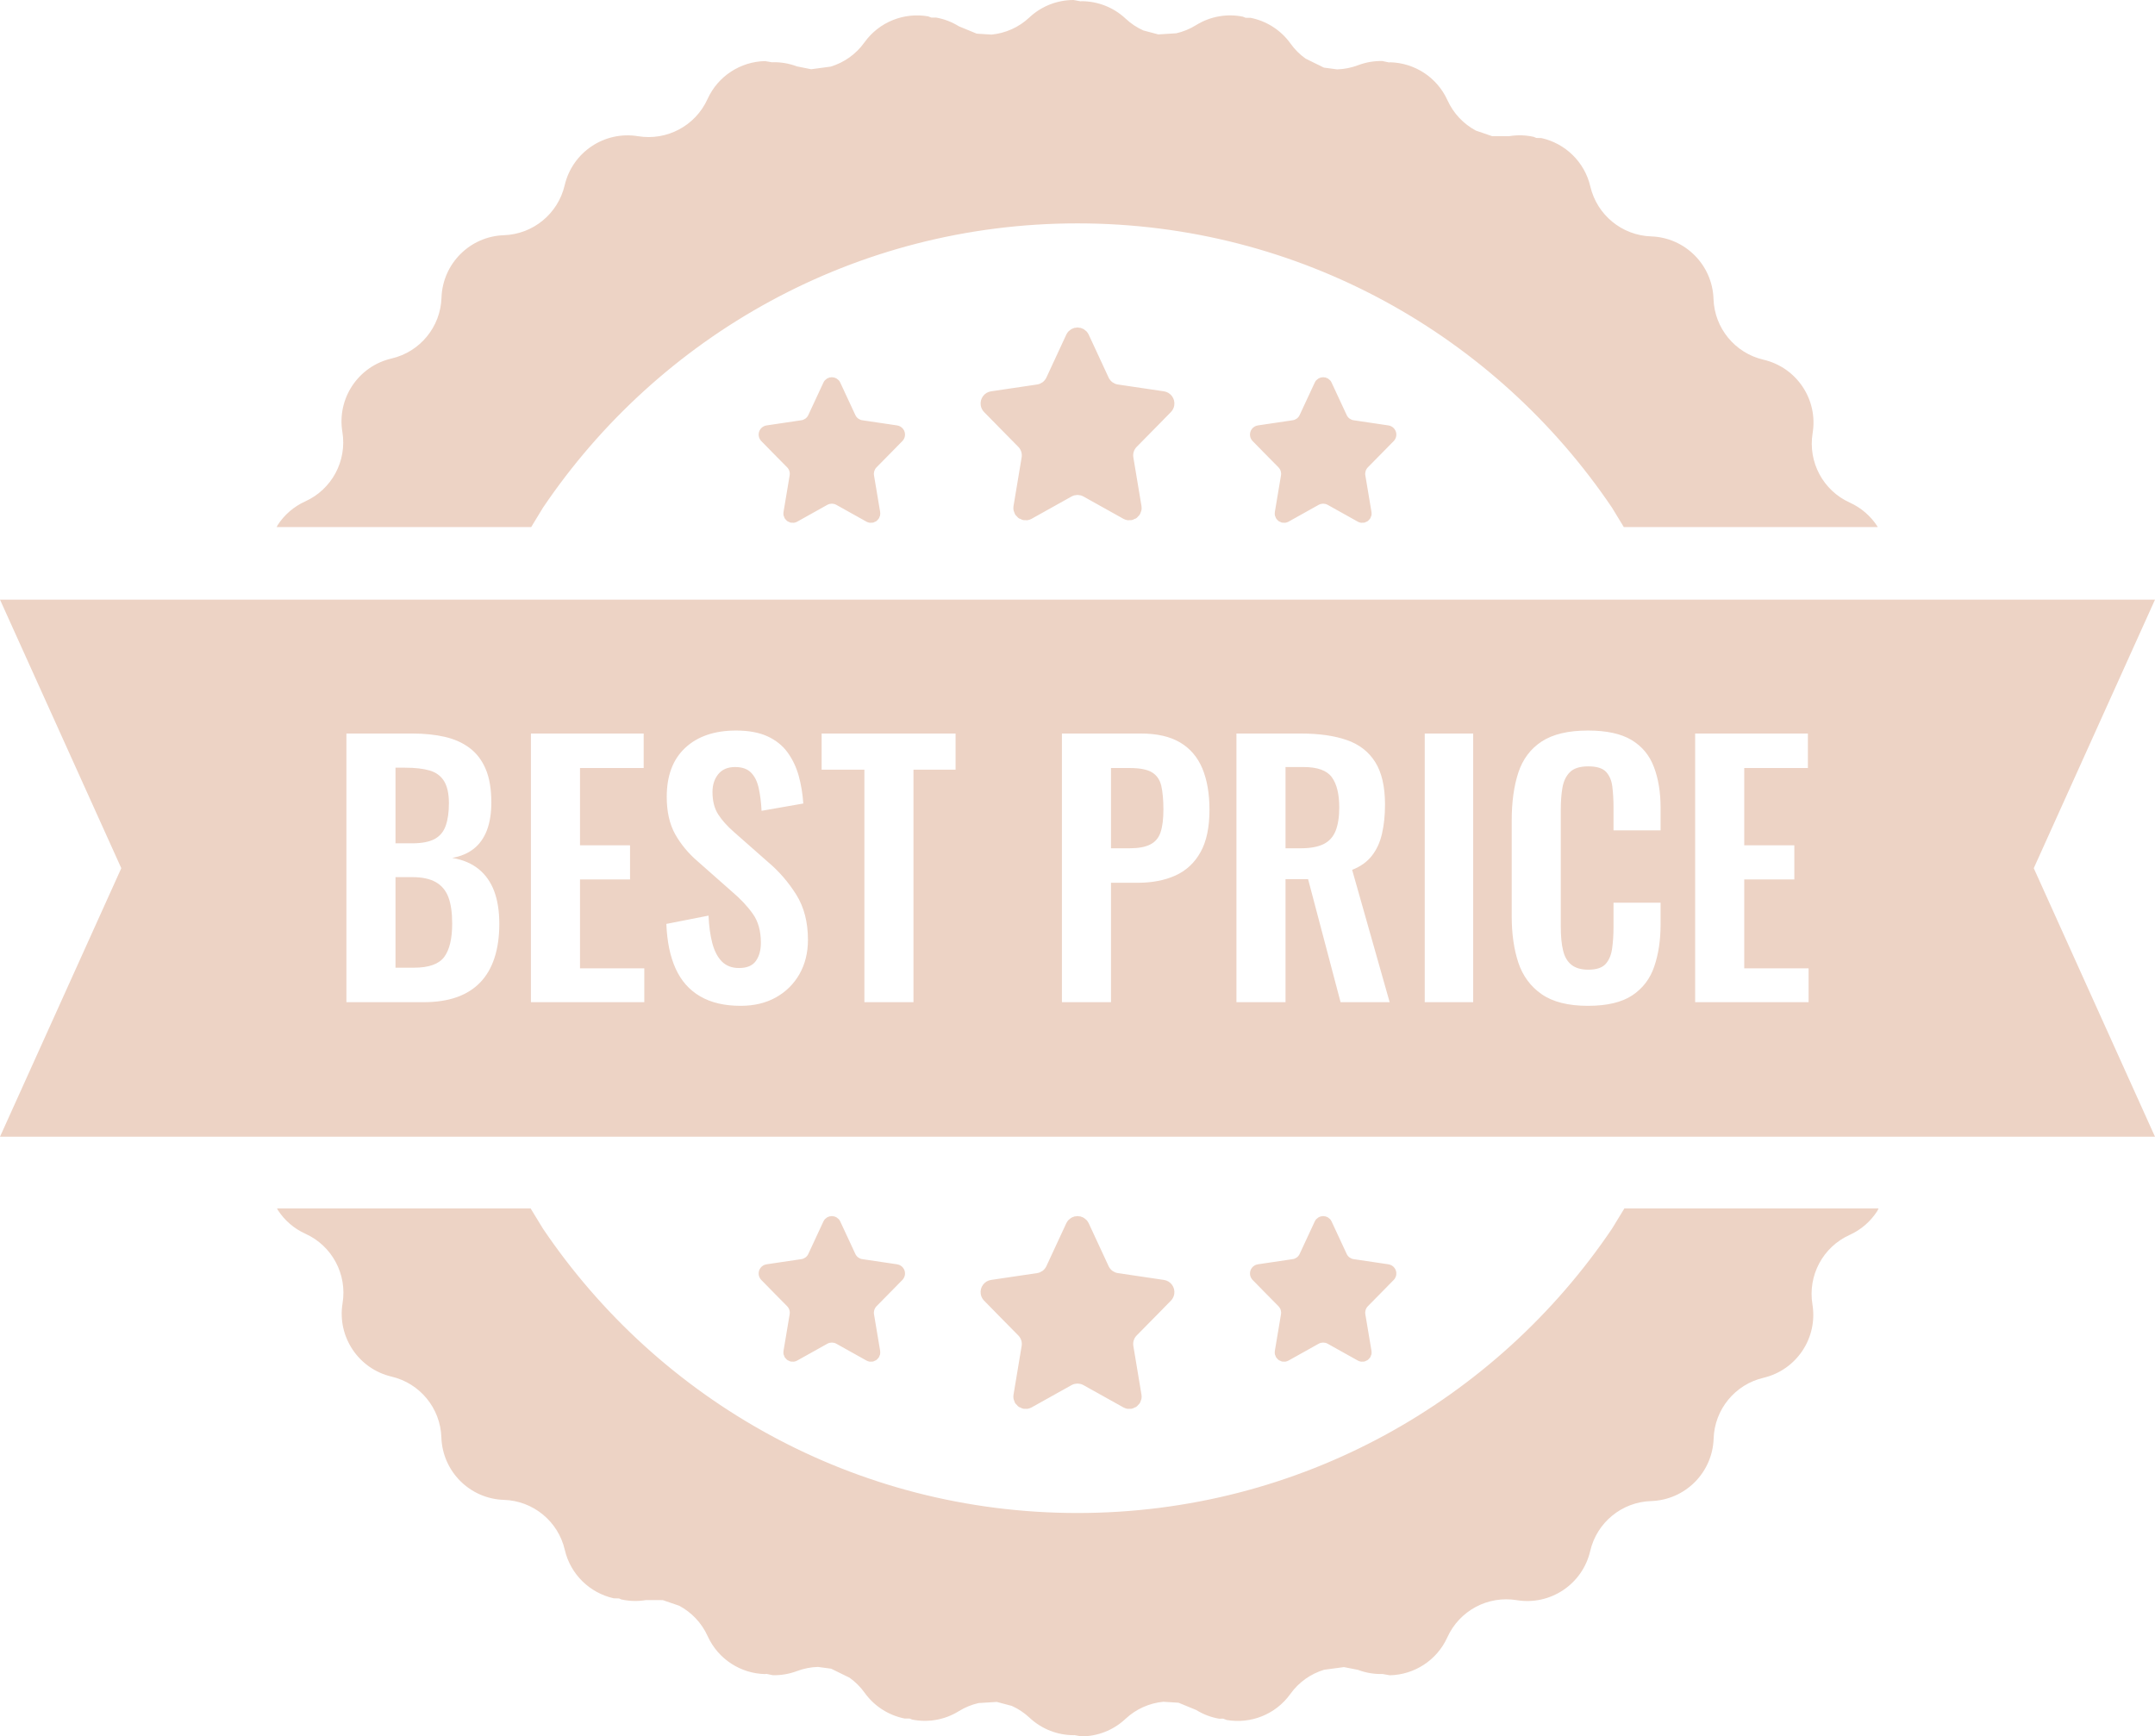 <?xml version="1.0" encoding="UTF-8" standalone="no"?><svg xmlns="http://www.w3.org/2000/svg" xmlns:xlink="http://www.w3.org/1999/xlink" fill="#edd3c5" height="2763" overflow="hidden" preserveAspectRatio="xMidYMid meet" version="1" viewBox="0.0 0.0 3429.0 2763.0" width="3429" zoomAndPan="magnify"><defs><clipPath id="a"><path d="M-16694 1514H-13265V4277H-16694z"/></clipPath></defs><g clip-path="url(#a)" id="change1_1" transform="translate(16694 -1514)"><path d="M-14589.1 3449.11-14588.6 3449.17-14588.1 3449.11-14587.3 3449.31-14584.8 3449.58-14583.1 3450.31-14582.4 3450.48-14582 3450.8-14580.9 3451.23-14578.7 3453.11-14578.2 3453.43-14578.1 3453.56-14577.6 3453.95C-14576.7 3455.02-14575.8 3456.26-14575.2 3457.65L-14551.2 3509.27C-14550.2 3511.52-14548.6 3513.44-14546.7 3514.88L-14544.5 3516.1-14543.6 3516.64C-14542.5 3517.1-14541.3 3517.44-14540 3517.62L-14484.8 3525.81C-14476.7 3527-14471.1 3534.5-14472.3 3542.56-14472.8 3545.66-14474.2 3548.53-14476.4 3550.76L-14486 3560.52-14486 3560.57-14517.5 3592.53C-14520.8 3595.9-14522.3 3600.65-14521.5 3605.31L-14511.7 3663.66C-14511.5 3665.31-14511.5 3666.99-14511.7 3668.62L-14511.9 3669.12-14511.9 3669.52-14512.5 3670.78-14513.4 3673.31-14513.9 3673.94-14514.3 3674.67-14515.8 3676.14-14517.2 3677.75-14517.9 3678.1-14518.4 3678.56-14520.1 3679.23-14522.3 3680.3-14523.1 3680.38-14523.9 3680.65-14526.3 3680.64-14527.9 3680.77-14528.3 3680.64-14528.8 3680.64C-14530.4 3680.35-14532 3679.8-14533.5 3678.98L-14581.4 3652.22C-14582.5 3651.59-14583.7 3651.12-14584.9 3650.81L-14588.6 3650.34-14592.3 3650.81C-14593.5 3651.12-14594.7 3651.59-14595.8 3652.22L-14643.7 3678.98C-14645.2 3679.8-14646.8 3680.35-14648.4 3680.64L-14648.9 3680.64-14649.3 3680.77-14650.9 3680.64-14653.3 3680.65-14654.1 3680.38-14654.9 3680.3-14657.1 3679.23-14658.8 3678.56-14659.3 3678.1-14660 3677.75-14661.4 3676.14-14662.9 3674.67-14663.2 3673.94-14663.8 3673.31-14664.7 3670.78-14665.3 3669.52-14665.3 3669.12-14665.5 3668.62C-14665.7 3666.99-14665.7 3665.31-14665.5 3663.66L-14655.7 3605.31C-14654.9 3600.65-14656.4 3595.9-14659.7 3592.53L-14684.6 3567.31-14684.6 3567.27-14700.8 3550.76C-14703 3548.53-14704.4 3545.66-14704.9 3542.56-14706.1 3534.5-14700.5 3527-14692.4 3525.81L-14637.2 3517.62C-14635.9 3517.44-14634.7 3517.1-14633.6 3516.64L-14632.7 3516.1-14630.5 3514.88C-14628.6 3513.44-14627 3511.52-14626 3509.27L-14602 3457.65C-14601.4 3456.26-14600.5 3455.02-14599.6 3453.95L-14599.1 3453.56-14599 3453.43-14598.5 3453.11-14596.2 3451.23-14595.2 3450.8-14594.8 3450.48-14594.1 3450.31-14592.3 3449.58-14589.9 3449.31ZM-14980.1 3449.11-14979.5 3449.18-14978.9 3449.11-14977.8 3449.38-14974.5 3449.73-14972.2 3450.7-14971.3 3450.92-14970.7 3451.35-14969.4 3451.91-14966.3 3454.41-14965.7 3454.83-14965.6 3455-14965 3455.52C-14963.7 3456.94-14962.6 3458.58-14961.7 3460.42L-14930 3528.78C-14928.6 3531.76-14926.5 3534.29-14924 3536.2L-14921.1 3537.82-14919.9 3538.53C-14918.4 3539.15-14916.8 3539.59-14915.2 3539.83L-14842 3550.67C-14831.3 3552.25-14824 3562.18-14825.5 3572.86-14826.1 3576.96-14828 3580.76-14830.9 3583.71L-14843.6 3596.64-14843.6 3596.71-14885.3 3639.02C-14889.7 3643.48-14891.7 3649.78-14890.6 3655.95L-14877.7 3733.22C-14877.3 3735.41-14877.4 3737.63-14877.7 3739.79L-14878 3740.45-14878 3740.98-14878.7 3742.65-14879.9 3745.99-14880.7 3746.84-14881.1 3747.8-14883.1 3749.75-14885 3751.88-14885.9 3752.34-14886.5 3752.95-14888.9 3753.84-14891.7 3755.26-14892.8 3755.36-14893.8 3755.72-14897 3755.71-14899.1 3755.88-14899.7 3755.7-14900.3 3755.7C-14902.5 3755.32-14904.6 3754.59-14906.5 3753.51L-14970 3718.07C-14971.5 3717.24-14973 3716.62-14974.6 3716.21L-14979.5 3715.59-14984.4 3716.21C-14986 3716.62-14987.5 3717.24-14989 3718.07L-15052.5 3753.51C-15054.4 3754.59-15056.5 3755.32-15058.7 3755.7L-15059.3 3755.7-15059.9 3755.88-15062 3755.71-15065.2 3755.72-15066.2 3755.36-15067.3 3755.26-15070.1 3753.84-15072.5 3752.95-15073.1 3752.34-15074 3751.88-15075.9 3749.75-15077.9 3747.8-15078.4 3746.84-15079.1 3745.99-15080.3 3742.65-15081 3740.98-15081 3740.45-15081.3 3739.79C-15081.6 3737.63-15081.7 3735.41-15081.3 3733.22L-15068.4 3655.95C-15067.3 3649.78-15069.3 3643.48-15073.7 3639.02L-15106.6 3605.63-15106.6 3605.58-15128.1 3583.71C-15131 3580.76-15132.9 3576.96-15133.5 3572.86-15135 3562.18-15127.7 3552.25-15117 3550.67L-15043.8 3539.83C-15042.2 3539.59-15040.6 3539.15-15039.1 3538.53L-15037.9 3537.81-15035 3536.2C-15032.5 3534.29-15030.4 3531.76-15029 3528.78L-14997.3 3460.42C-14996.4 3458.58-14995.3 3456.94-14994 3455.52L-14993.4 3455-14993.3 3454.83-14992.7 3454.41-14989.6 3451.91-14988.3 3451.35-14987.7 3450.92-14986.8 3450.7-14984.5 3449.73-14981.2 3449.38ZM-15370.9 3449.11-15370.4 3449.17-15369.9 3449.11-15369.1 3449.31-15366.7 3449.58-15364.9 3450.31-15364.2 3450.48-15363.8 3450.8-15362.8 3451.23-15360.5 3453.11-15360 3453.43-15359.9 3453.56-15359.4 3453.95C-15358.5 3455.02-15357.6 3456.26-15357 3457.65L-15333 3509.27C-15332 3511.52-15330.4 3513.44-15328.5 3514.88L-15326.3 3516.1-15325.4 3516.64C-15324.3 3517.1-15323.1 3517.44-15321.8 3517.62L-15266.6 3525.81C-15258.5 3527-15252.9 3534.5-15254.1 3542.56-15254.6 3545.66-15256 3548.53-15258.2 3550.76L-15267.8 3560.52-15267.8 3560.57-15299.3 3592.53C-15302.6 3595.9-15304.1 3600.65-15303.3 3605.31L-15293.5 3663.66C-15293.3 3665.31-15293.3 3666.99-15293.6 3668.62L-15293.7 3669.12-15293.7 3669.52-15294.3 3670.78-15295.2 3673.31-15295.8 3673.94-15296.1 3674.67-15297.6 3676.14-15299 3677.75-15299.7 3678.1-15300.2 3678.56-15301.9 3679.23-15304.1 3680.3-15304.9 3680.38-15305.7 3680.65-15308.1 3680.64-15309.7 3680.77-15310.1 3680.64-15310.6 3680.64C-15312.2 3680.35-15313.8 3679.8-15315.3 3678.98L-15363.2 3652.22C-15364.3 3651.59-15365.5 3651.12-15366.7 3650.81L-15370.4 3650.34-15374.1 3650.81C-15375.3 3651.12-15376.5 3651.59-15377.6 3652.22L-15425.5 3678.98C-15427 3679.8-15428.6 3680.35-15430.2 3680.64L-15430.7 3680.64-15431.1 3680.77-15432.7 3680.64-15435.1 3680.65-15435.9 3680.38-15436.7 3680.3-15438.9 3679.23-15440.6 3678.56-15441.1 3678.1-15441.8 3677.75-15443.2 3676.14-15444.7 3674.67-15445.1 3673.94-15445.6 3673.31-15446.5 3670.78-15447.1 3669.52-15447.1 3669.12-15447.3 3668.62C-15447.5 3666.99-15447.5 3665.31-15447.3 3663.66L-15437.5 3605.31C-15436.7 3600.65-15438.2 3595.9-15441.5 3592.53L-15466.4 3567.31-15466.4 3567.27-15482.6 3550.76C-15484.8 3548.53-15486.2 3545.66-15486.7 3542.56-15487.9 3534.5-15482.3 3527-15474.2 3525.81L-15419 3517.62C-15417.7 3517.44-15416.5 3517.1-15415.4 3516.64L-15414.5 3516.1-15412.3 3514.88C-15410.4 3513.44-15408.8 3511.52-15407.8 3509.27L-15383.8 3457.65C-15383.2 3456.26-15382.3 3455.02-15381.4 3453.95L-15380.9 3453.56-15380.8 3453.43-15380.3 3453.11-15378.1 3451.23-15377 3450.8-15376.6 3450.48-15375.9 3450.31-15374.2 3449.58-15371.7 3449.31ZM-16253.2 3436.88-15849.7 3436.88-15830 3469.18C-15645.7 3742.11-15333.6 3921.56-14979.5 3921.56-14625.4 3921.56-14313.3 3742.11-14129 3469.18L-14109.3 3436.88-13704.8 3436.88-13707.2 3441.52C-13717.6 3457.48-13732.4 3470.73-13751 3479.12-13793.4 3498.29-13817.6 3543.58-13810.1 3589.53-13801.3 3642.88-13835.3 3693.93-13887.9 3706.38-13933.2 3716.95-13965.8 3756.63-13967.3 3803.14-13969.1 3857.29-14012.5 3900.78-14066.7 3902.55-14113.3 3903.98-14153.2 3936.64-14163.7 3982.11-14176 4034.88-14227.1 4069.05-14280.6 4060.25-14326.5 4052.69-14371.8 4076.93-14391 4119.36-14407.8 4156.42-14444 4178.93-14482.4 4179.78L-14494.4 4177.71-14494.7 4177.77C-14507.5 4178.05-14520.6 4175.93-14533.3 4171.13L-14555.5 4166.76-14587.1 4171C-14608.2 4177.4-14627.3 4190.58-14640.8 4209.5-14664.5 4242.52-14704.3 4257.53-14742.2 4250.9L-14747.7 4248.79-14754.2 4248.88C-14766.8 4246.7-14779.1 4242.13-14790.6 4235.03L-14818.7 4223.46-14843 4221.92C-14865 4224.09-14886.3 4233.31-14903.2 4249.21-14923 4267.74-14948.3 4277-14973.5 4277L-14984.6 4274.94-14985.5 4275.11C-15010.7 4275.11-15036 4265.85-15055.8 4247.32-15064.3 4239.37-15073.8 4233.09-15084 4228.52L-15107.9 4222.17-15137 4224C-15147.9 4226.49-15158.5 4230.78-15168.4 4236.92-15191.3 4251.12-15217.9 4255.21-15242.6 4250.27L-15246.6 4248.65-15254.7 4248.56C-15279.4 4243.63-15302.4 4229.62-15318.2 4207.6-15325 4198.15-15333.1 4190.12-15342.2 4183.66L-15371.5 4169.3-15392.5 4166.48C-15403.6 4166.8-15414.9 4168.93-15425.7 4173.03-15438.4 4177.82-15451.5 4179.94-15464.3 4179.66L-15474.5 4177.52-15476.6 4177.88C-15515 4177.04-15551.2 4154.53-15568 4117.47-15577.6 4096.25-15593.7 4079.58-15613.2 4069.16L-15639.3 4060.2-15666.2 4060.13C-15679.5 4062.36-15692.8 4061.89-15705.3 4059.12L-15709 4057.51-15717.5 4057.28C-15755 4048.91-15786.1 4019.79-15795.3 3980.22-15805.8 3934.75-15845.7 3902.09-15892.3 3900.66-15946.5 3898.88-15989.9 3855.4-15991.7 3801.25-15993.2 3754.73-16025.8 3715.06-16071.1 3704.49-16123.7 3692.04-16157.7 3640.99-16148.9 3587.64-16141.4 3541.69-16165.6 3496.39-16208 3477.22-16226.6 3468.83-16241.4 3455.59-16251.8 3439.63ZM-16064.7 2909.75-16037.8 2909.75C-16022.3 2909.75-16009.9 2912.39-16000.6 2917.67-15991.3 2922.94-15984.6 2930.95-15980.5 2941.68-15976.5 2952.41-15974.5 2966.4-15974.5 2983.64-15974.5 3007.56-15978.7 3025.24-15987.1 3036.68-15995.6 3048.11-16011.6 3053.83-16035.1 3053.83L-16064.7 3053.83ZM-14926.2 2736.11-14896.6 2736.11C-14880.5 2736.11-14868.6 2738.4-14861 2742.97-14853.5 2747.55-14848.5 2754.67-14846.2 2764.35-14844 2774.02-14842.8 2786.6-14842.8 2802.08-14842.8 2817.21-14844.3 2829.27-14847.3 2838.24-14850.3 2847.21-14855.7 2853.72-14863.7 2857.76-14871.6 2861.81-14882.6 2863.83-14896.6 2863.83L-14926.2 2863.83ZM-16064.7 2735.59-16049.4 2735.59C-16033.6 2735.59-16020.5 2737.08-16010.3 2740.07-16000.1 2743.06-15992.5 2748.69-15987.4 2756.96-15982.3 2765.23-15979.7 2776.93-15979.7 2792.06-15979.7 2806.48-15981.4 2818.44-15984.8 2827.95-15988.1 2837.44-15994 2844.48-16002.4 2849.06-16010.9 2853.63-16022.8 2855.92-16038.3 2855.92L-16064.7 2855.92ZM-14648.5 2734.53-14620 2734.53C-14597.8 2734.53-14582.8 2739.9-14574.9 2750.63-14567 2761.36-14563 2777.46-14563 2798.92-14563 2814.05-14565 2826.45-14568.8 2836.12-14572.7 2845.8-14579.1 2852.84-14588.1 2857.24-14597.1 2861.63-14609.1 2863.83-14624.2 2863.83L-14648.5 2863.83ZM-13996.7 2681.22-13996.7 3108.72-13816.2 3108.72-13816.2 3054.89-13918.6 3054.89-13918.6 2913.44-13838.9 2913.44-13838.9 2859.08-13918.6 2859.08-13918.6 2736.11-13817.3 2736.11-13817.3 2681.22ZM-14427 2681.22-14427 3108.72-14349.9 3108.72-14349.9 2681.22ZM-14726.6 2681.22-14726.6 3108.72-14648.5 3108.72-14648.5 2912.91-14612.6 2912.91-14560.9 3108.72-14482.8 3108.72-14542.5 2898.14C-14529.1 2892.86-14518.6 2885.38-14511.1 2875.71-14503.5 2866.03-14498.1 2854.33-14495 2840.61-14491.8 2826.89-14490.2 2811.41-14490.2 2794.17-14490.2 2765.67-14495.4 2743.15-14505.8 2726.61-14516.2 2710.08-14531.3 2698.38-14551.2 2691.52-14571 2684.65-14595.4 2681.22-14624.2 2681.22ZM-15004.3 2681.22-15004.3 3108.72-14926.2 3108.72-14926.2 2918.72-14884 2918.72C-14860.8 2918.72-14840.6 2914.85-14823.6 2907.11-14806.5 2899.37-14793.2 2886.97-14783.7 2869.9-14774.2 2852.84-14769.5 2830.41-14769.5 2802.61-14769.5 2776.93-14773.3 2755.02-14780.8 2736.9-14788.4 2718.78-14800.2 2704.97-14816.2 2695.47-14832.2 2685.97-14853 2681.22-14878.7 2681.22ZM-15386.6 2681.22-15386.6 2738.75-15318.6 2738.75-15318.6 3108.72-15240.5 3108.72-15240.5 2738.75-15173.5 2738.75-15173.5 2681.22ZM-15849.2 2681.22-15849.2 3108.72-15668.8 3108.72-15668.8 3054.89-15771.1 3054.89-15771.1 2913.44-15691.5 2913.44-15691.5 2859.08-15771.1 2859.08-15771.1 2736.11-15669.8 2736.11-15669.8 2681.22ZM-16142.8 2681.22-16142.8 3108.72-16019.8 3108.72C-15999.8 3108.72-15982.3 3106.08-15967.3 3100.8-15952.4 3095.52-15939.9 3087.7-15929.9 3077.32-15919.9 3066.94-15912.3 3053.92-15907.2 3038.26-15902.1 3022.6-15899.5 3004.57-15899.5 2984.17-15899.5 2963.76-15902.3 2946.34-15907.7 2931.92-15913.2 2917.49-15921.4 2905.79-15932.5 2896.82-15943.6 2887.85-15957.6 2881.95-15974.5 2879.14-15960.7 2876.68-15949.3 2871.84-15940.2 2864.62-15931 2857.41-15924.1 2847.65-15919.3 2835.33-15914.6 2823.02-15912.2 2808.24-15912.2 2791-15912.2 2769.54-15915.2 2751.77-15921.2 2737.7-15927.2 2723.62-15935.7 2712.45-15946.8 2704.18-15957.8 2695.91-15971 2690.02-15986.3 2686.5-16001.6 2682.98-16018.8 2681.22-16037.8 2681.22ZM-14167.3 2676.47C-14198.6 2676.47-14223.1 2682.28-14240.9 2693.89-14258.6 2705.5-14271 2722.04-14278.1 2743.5-14285.1 2764.96-14288.6 2790.3-14288.6 2819.5L-14288.6 2972.03C-14288.6 2999.82-14285.1 3024.36-14278.1 3045.65-14271 3066.94-14258.6 3083.74-14240.9 3096.05-14223.1 3108.37-14198.6 3114.52-14167.3 3114.52-14137 3114.52-14113.5 3108.98-14096.8 3097.9-14080.1 3086.82-14068.4 3071.51-14061.8 3051.98-14055.1 3032.46-14051.7 3010.03-14051.7 2984.69L-14051.7 2950.39-14126.6 2950.39-14126.6 2988.92C-14126.6 3001.58-14127.4 3013.02-14128.8 3023.22-14130.2 3033.42-14133.6 3041.6-14139 3047.76-14144.5 3053.92-14153.7 3057-14166.7 3057-14178 3057-14186.9 3054.45-14193.4 3049.35-14199.9 3044.24-14204.4 3036.68-14206.8 3026.65-14209.3 3016.62-14210.5 3003.87-14210.5 2988.39L-14210.5 2802.61C-14210.5 2789.59-14209.7 2777.89-14207.9 2767.52-14206.1 2757.14-14202.2 2748.87-14196 2742.71-14189.9 2736.55-14180.1 2733.47-14166.7 2733.47-14153.4 2733.47-14144 2736.38-14138.5 2742.18-14133.1 2747.99-14129.7 2755.82-14128.5 2765.67-14127.3 2775.52-14126.6 2786.43-14126.6 2798.39L-14126.6 2835.33-14051.7 2835.33-14051.7 2799.44C-14051.7 2774.82-14055.2 2753.18-14062.3 2734.53-14069.3 2715.88-14081.2 2701.54-14097.9 2691.52-14114.6 2681.49-14137.7 2676.47-14167.3 2676.47ZM-15522.9 2676.47C-15557 2676.47-15583.9 2685.62-15603.6 2703.92-15623.3 2722.21-15633.1 2748.25-15633.1 2782.03-15633.1 2805.6-15628.6 2825.39-15619.7 2841.4-15610.7 2857.41-15598.7 2871.93-15583.5 2884.94L-15529.7 2932.44C-15515.6 2944.41-15504.4 2956.37-15496 2968.33-15487.5 2980.3-15483.3 2995.6-15483.3 3014.25-15483.3 3025.86-15485.9 3035.45-15491.2 3043.01-15496.5 3050.58-15505.4 3054.36-15518.1 3054.36-15529.4 3054.36-15538.4 3050.93-15545.3 3044.07-15552.1 3037.21-15557.2 3027.44-15560.6 3014.77-15563.9 3002.11-15565.9 2987.51-15566.6 2970.97L-15633.7 2984.17C-15632.6 3012.31-15627.7 3036.06-15618.9 3055.41-15610.1 3074.77-15597.1 3089.46-15579.8 3099.48-15562.6 3109.51-15541.1 3114.52-15515.5 3114.52-15494 3114.52-15475.3 3110.04-15459.3 3101.07-15443.3 3092.09-15430.8 3079.69-15421.8 3063.86-15412.9 3048.03-15408.4 3029.9-15408.4 3009.5-15408.4 2981.35-15414.6 2957.34-15427.1 2937.46-15439.6 2917.58-15454.6 2900.25-15472.2 2885.47L-15525.5 2838.5C-15536.8 2828.65-15545.4 2819.06-15551.3 2809.74-15557.3 2800.41-15560.3 2788.54-15560.3 2774.11-15560.3 2762.85-15557.2 2753.44-15551.1 2745.88-15544.9 2738.31-15536 2734.53-15524.4 2734.53-15513.2 2734.53-15504.7 2737.52-15498.9 2743.5-15493 2749.48-15489 2757.75-15486.7 2768.31-15484.4 2778.86-15482.9 2790.82-15482.2 2804.2L-15415.8 2792.58C-15416.8 2777.1-15419.3 2762.41-15423.1 2748.52-15427 2734.62-15432.9 2722.21-15440.8 2711.31-15448.7 2700.4-15459.4 2691.87-15472.7 2685.71-15486.1 2679.55-15502.8 2676.47-15522.9 2676.47ZM-16694 2468.19-15445.6 2468.19-14513.4 2468.19-13265 2468.19-13457.9 2895.5-13265 3322.81-14513.4 3322.81-15445.6 3322.81-16694 3322.81-16501 2895.5ZM-14589.1 2114.24-14588.6 2114.29-14588.1 2114.24-14587.3 2114.44-14584.8 2114.71-14583.1 2115.44-14582.4 2115.61-14582 2115.93-14580.9 2116.36-14578.7 2118.24-14578.2 2118.56-14578.1 2118.69-14577.6 2119.08C-14576.7 2120.15-14575.8 2121.39-14575.2 2122.78L-14551.2 2174.4C-14550.2 2176.65-14548.6 2178.56-14546.7 2180L-14544.5 2181.23-14543.6 2181.76C-14542.5 2182.23-14541.3 2182.57-14540 2182.75L-14484.8 2190.94C-14476.7 2192.13-14471.1 2199.63-14472.3 2207.69-14472.8 2210.79-14474.2 2213.66-14476.4 2215.89L-14486 2225.65-14486 2225.7-14517.5 2257.66C-14520.8 2261.03-14522.3 2265.78-14521.5 2270.44L-14511.7 2328.79C-14511.5 2330.44-14511.5 2332.12-14511.7 2333.75L-14511.9 2334.25-14511.9 2334.65-14512.5 2335.91-14513.4 2338.43-14513.9 2339.07-14514.3 2339.8-14515.8 2341.27-14517.2 2342.88-14517.9 2343.23-14518.4 2343.69-14520.1 2344.36-14522.3 2345.43-14523.1 2345.51-14523.9 2345.78-14526.3 2345.77-14527.9 2345.9-14528.3 2345.77-14528.8 2345.77C-14530.4 2345.48-14532 2344.93-14533.5 2344.11L-14581.4 2317.35C-14582.5 2316.72-14583.7 2316.25-14584.9 2315.94L-14588.6 2315.47-14592.3 2315.94C-14593.5 2316.25-14594.7 2316.72-14595.8 2317.35L-14643.7 2344.11C-14645.2 2344.93-14646.8 2345.48-14648.4 2345.77L-14648.9 2345.77-14649.3 2345.9-14650.9 2345.77-14653.3 2345.78-14654.1 2345.51-14654.9 2345.43-14657.1 2344.36-14658.8 2343.69-14659.3 2343.23-14660 2342.88-14661.4 2341.27-14662.9 2339.8-14663.2 2339.07-14663.8 2338.43-14664.7 2335.91-14665.3 2334.65-14665.3 2334.25-14665.5 2333.75C-14665.7 2332.12-14665.7 2330.44-14665.5 2328.79L-14655.7 2270.44C-14654.9 2265.78-14656.4 2261.03-14659.7 2257.66L-14684.6 2232.44-14684.6 2232.4-14700.8 2215.89C-14703 2213.66-14704.4 2210.79-14704.9 2207.69-14706.1 2199.63-14700.5 2192.13-14692.4 2190.94L-14637.2 2182.75C-14635.9 2182.57-14634.7 2182.23-14633.6 2181.76L-14632.7 2181.23-14630.5 2180C-14628.6 2178.56-14627 2176.65-14626 2174.4L-14602 2122.78C-14601.4 2121.39-14600.5 2120.15-14599.6 2119.08L-14599.1 2118.69-14599 2118.56-14598.5 2118.24-14596.2 2116.36-14595.2 2115.93-14594.8 2115.61-14594.1 2115.44-14592.3 2114.71-14589.9 2114.44ZM-15370.9 2114.24-15370.4 2114.29-15369.9 2114.24-15369.1 2114.44-15366.7 2114.71-15364.9 2115.44-15364.2 2115.61-15363.8 2115.93-15362.8 2116.36-15360.5 2118.24-15360 2118.56-15359.9 2118.69-15359.4 2119.08C-15358.5 2120.15-15357.6 2121.39-15357 2122.78L-15333 2174.4C-15332 2176.65-15330.4 2178.56-15328.5 2180L-15326.3 2181.23-15325.4 2181.76C-15324.3 2182.23-15323.1 2182.57-15321.8 2182.75L-15266.6 2190.94C-15258.5 2192.13-15252.9 2199.63-15254.1 2207.69-15254.6 2210.79-15256 2213.66-15258.2 2215.89L-15267.8 2225.65-15267.8 2225.7-15299.3 2257.66C-15302.6 2261.03-15304.1 2265.78-15303.3 2270.44L-15293.5 2328.79C-15293.3 2330.44-15293.3 2332.12-15293.6 2333.75L-15293.7 2334.25-15293.7 2334.65-15294.3 2335.91-15295.2 2338.43-15295.8 2339.07-15296.1 2339.8-15297.6 2341.27-15299 2342.88-15299.7 2343.23-15300.2 2343.69-15301.9 2344.36-15304.1 2345.43-15304.9 2345.51-15305.7 2345.78-15308.1 2345.77-15309.7 2345.9-15310.1 2345.77-15310.6 2345.77C-15312.2 2345.48-15313.8 2344.93-15315.3 2344.11L-15363.2 2317.35C-15364.3 2316.72-15365.5 2316.25-15366.7 2315.94L-15370.4 2315.47-15374.1 2315.94C-15375.3 2316.25-15376.5 2316.72-15377.6 2317.35L-15425.5 2344.11C-15427 2344.93-15428.6 2345.48-15430.2 2345.77L-15430.7 2345.77-15431.1 2345.9-15432.7 2345.77-15435.1 2345.78-15435.9 2345.51-15436.7 2345.43-15438.9 2344.36-15440.6 2343.69-15441.1 2343.23-15441.8 2342.88-15443.2 2341.27-15444.7 2339.8-15445.1 2339.07-15445.6 2338.43-15446.5 2335.91-15447.1 2334.65-15447.1 2334.25-15447.3 2333.75C-15447.5 2332.12-15447.5 2330.44-15447.3 2328.79L-15437.5 2270.44C-15436.7 2265.78-15438.2 2261.03-15441.5 2257.66L-15466.4 2232.44-15466.4 2232.4-15482.6 2215.89C-15484.8 2213.66-15486.2 2210.79-15486.7 2207.69-15487.9 2199.63-15482.3 2192.13-15474.2 2190.94L-15419 2182.75C-15417.7 2182.57-15416.5 2182.23-15415.4 2181.76L-15414.5 2181.23-15412.3 2180C-15410.4 2178.56-15408.8 2176.65-15407.8 2174.4L-15383.8 2122.78C-15383.2 2121.39-15382.3 2120.15-15381.4 2119.08L-15380.9 2118.69-15380.8 2118.56-15380.3 2118.24-15378.1 2116.36-15377 2115.93-15376.6 2115.61-15375.9 2115.44-15374.2 2114.71-15371.7 2114.44ZM-14980.1 2035.12-14979.5 2035.19-14978.9 2035.12-14977.8 2035.38-14974.5 2035.74-14972.2 2036.7-14971.3 2036.93-14970.7 2037.35-14969.4 2037.92-14966.3 2040.41-14965.7 2040.83-14965.6 2041.01-14965 2041.52C-14963.7 2042.94-14962.6 2044.59-14961.7 2046.42L-14930 2114.78C-14928.6 2117.76-14926.5 2120.29-14924 2122.2L-14921.1 2123.82-14919.9 2124.53C-14918.4 2125.15-14916.8 2125.59-14915.2 2125.83L-14842 2136.68C-14831.3 2138.26-14824 2148.19-14825.5 2158.86-14826.1 2162.96-14828 2166.77-14830.9 2169.72L-14843.6 2182.64-14843.6 2182.71-14885.3 2225.03C-14889.7 2229.49-14891.7 2235.78-14890.6 2241.96L-14877.7 2319.22C-14877.3 2321.42-14877.4 2323.64-14877.7 2325.8L-14878 2326.45-14878 2326.98-14878.7 2328.66-14879.9 2332-14880.7 2332.84-14881.1 2333.8-14883.1 2335.75-14885 2337.89-14885.9 2338.34-14886.5 2338.96-14888.9 2339.84-14891.7 2341.26-14892.8 2341.36-14893.8 2341.72-14897 2341.71-14899.1 2341.89-14899.7 2341.71-14900.3 2341.7C-14902.5 2341.33-14904.6 2340.6-14906.5 2339.52L-14970 2304.07C-14971.5 2303.24-14973 2302.62-14974.6 2302.21L-14979.5 2301.59-14984.4 2302.21C-14986 2302.62-14987.5 2303.24-14989 2304.07L-15052.5 2339.52C-15054.4 2340.6-15056.5 2341.33-15058.7 2341.7L-15059.3 2341.71-15059.9 2341.89-15062 2341.71-15065.2 2341.72-15066.2 2341.36-15067.3 2341.26-15070.1 2339.84-15072.5 2338.96-15073.1 2338.34-15074 2337.89-15075.9 2335.75-15077.9 2333.8-15078.4 2332.84-15079.1 2332-15080.3 2328.66-15081 2326.98-15081 2326.45-15081.3 2325.8C-15081.6 2323.64-15081.7 2321.42-15081.3 2319.22L-15068.4 2241.96C-15067.3 2235.78-15069.3 2229.49-15073.7 2225.03L-15106.6 2191.63-15106.6 2191.58-15128.1 2169.72C-15131 2166.77-15132.9 2162.96-15133.5 2158.86-15135 2148.19-15127.7 2138.26-15117 2136.68L-15043.8 2125.83C-15042.2 2125.59-15040.6 2125.15-15039.1 2124.53L-15037.9 2123.82-15035 2122.2C-15032.5 2120.29-15030.4 2117.76-15029 2114.78L-14997.3 2046.42C-14996.4 2044.59-14995.3 2042.94-14994 2041.52L-14993.4 2041.01-14993.3 2040.83-14992.7 2040.41-14989.6 2037.92-14988.3 2037.35-14987.7 2036.93-14986.8 2036.7-14984.5 2035.74-14981.2 2035.38ZM-14985.8 1514-14974.4 1516.12-14973.2 1515.89C-14948 1515.89-14922.7 1525.15-14902.9 1543.68-14894.4 1551.63-14884.9 1557.9-14874.7 1562.46L-14850.9 1568.77-14822.3 1566.95C-14811.4 1564.46-14800.8 1560.16-14790.9 1554.02-14767.9 1539.71-14741.3 1535.55-14716.6 1540.48L-14712.1 1542.29-14704 1542.38C-14679.3 1547.31-14656.3 1561.32-14640.5 1583.34-14633.8 1592.81-14625.6 1600.84-14616.5 1607.31L-14587.4 1621.6-14566.4 1624.39C-14555.2 1624.05-14543.9 1621.88-14533 1617.74-14520.3 1612.95-14507.3 1610.84-14494.4 1611.13L-14483.8 1613.37-14482.2 1613.1C-14443.7 1613.98-14407.6 1636.49-14390.8 1673.53-14381.2 1694.74-14365 1711.41-14345.6 1721.82L-14319.9 1730.61-14292.6 1730.69C-14279.2 1728.5-14266 1728.99-14253.5 1731.79L-14249.6 1733.48-14241.3 1733.71C-14203.8 1742.07-14172.7 1771.16-14163.5 1810.72-14152.9 1855.98-14113.3 1888.54-14066.9 1890.16-14012.8 1891.93-13969.3 1935.42-13967.5 1989.58-13966 2036.17-13933.3 2075.89-13887.9 2086.39-13835.1 2098.69-13800.9 2149.83-13809.8 2203.3-13817.3 2249.25-13793.1 2294.55-13750.7 2313.72-13732.2 2322.11-13717.3 2335.35-13706.9 2351.31L-13706.2 2352.72-14110.2 2352.72-14129 2321.82C-14313.3 2048.89-14625.4 1869.44-14979.5 1869.44-15333.6 1869.44-15645.7 2048.89-15830 2321.82L-15848.8 2352.72-16253.8 2352.72-16252.1 2349.42C-16241.7 2333.46-16226.8 2320.21-16208.3 2311.82-16165.9 2292.66-16141.7 2247.36-16149.2 2201.41-16158.1 2147.94-16123.9 2096.79-16071.1 2084.5-16025.7 2074-15993 2034.28-15991.5 1987.68-15989.7 1933.53-15946.2 1890.04-15892.1 1888.27-15845.7 1886.65-15806.1 1854.09-15795.5 1808.83-15783.2 1756.09-15732.1 1721.95-15678.7 1730.75-15632.7 1738.29-15587.4 1714.06-15568.2 1671.64-15551.4 1634.59-15515.3 1612.09-15476.8 1611.21L-15465.3 1613.17-15464.5 1613.02C-15451.7 1612.73-15438.7 1614.84-15426 1619.63L-15403.3 1624.16-15372.2 1620C-15351.1 1613.59-15332 1600.39-15318.5 1581.44-15294.8 1548.42-15255 1533.41-15217.1 1540.04L-15212 1542.02-15204.6 1541.93C-15192 1544.14-15179.6 1548.76-15168.1 1555.91L-15139.8 1567.55-15116.3 1569.04C-15094.3 1566.89-15073 1557.68-15056.1 1541.78-15036.3 1523.26-15011 1514-14985.8 1514Z" fill-rule="evenodd"/></g></svg>